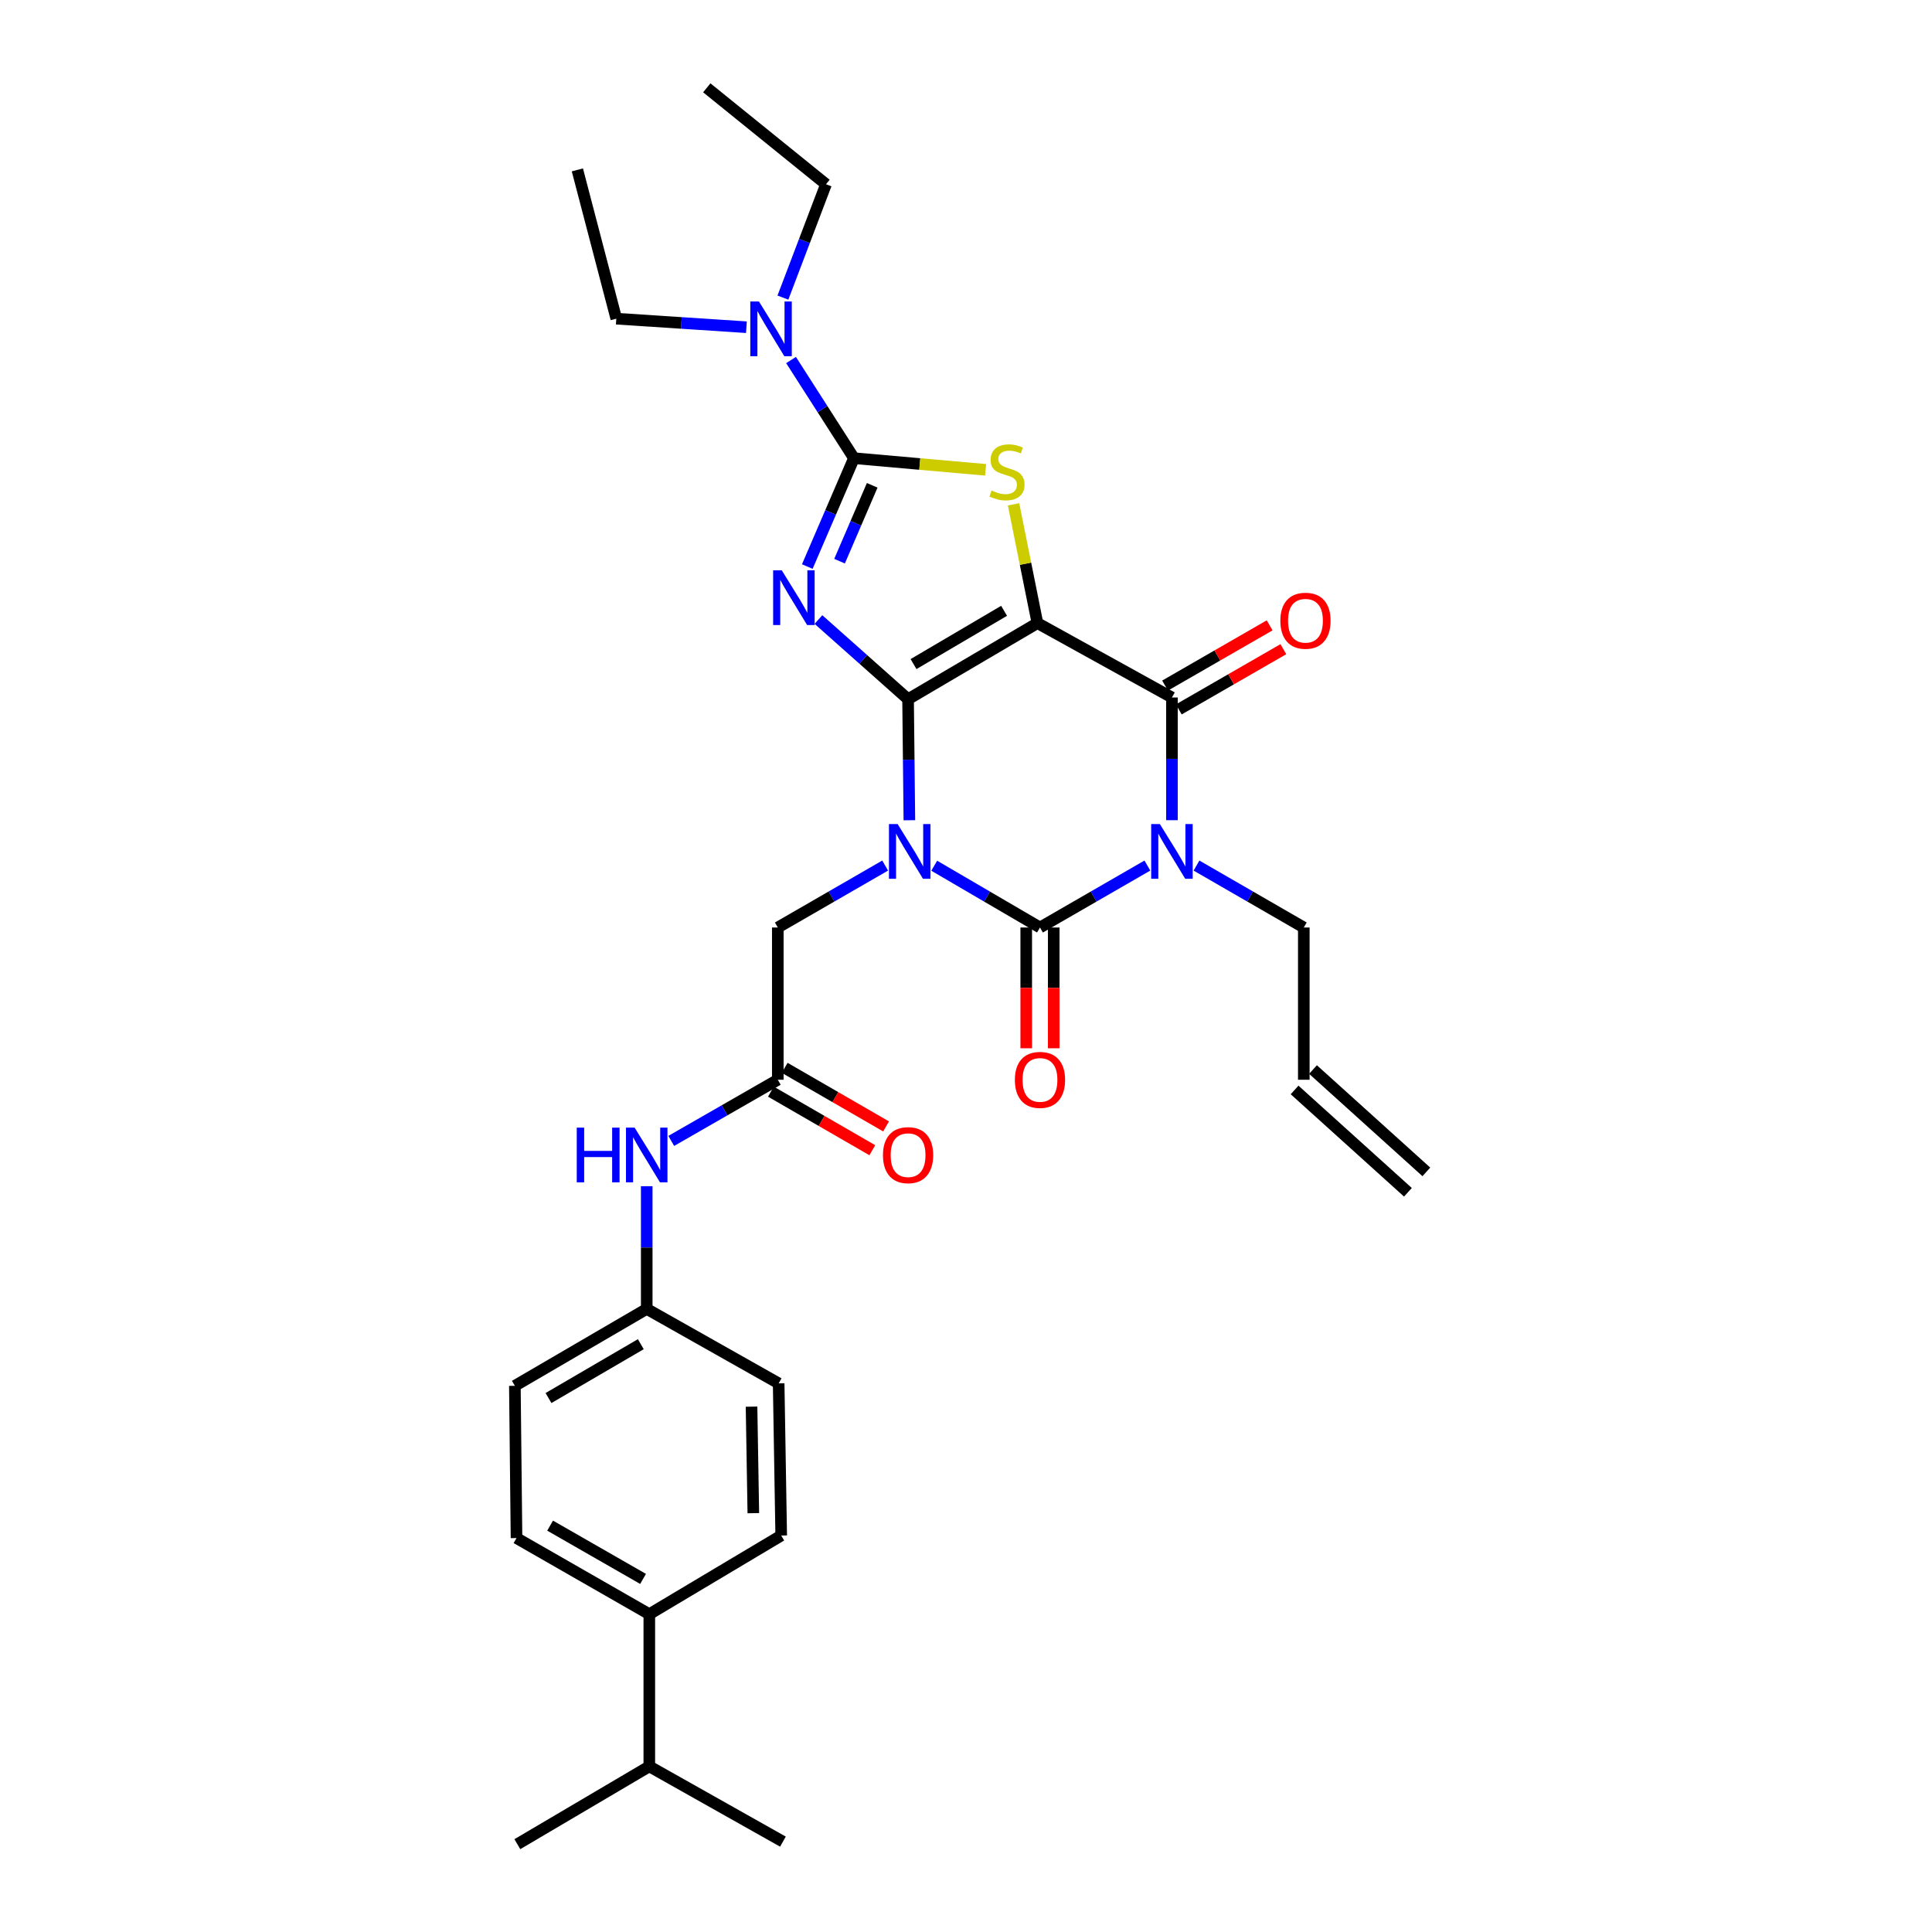 <?xml version='1.0' encoding='iso-8859-1'?>
<svg version='1.1' baseProfile='full'
              xmlns='http://www.w3.org/2000/svg'
                      xmlns:rdkit='http://www.rdkit.org/xml'
                      xmlns:xlink='http://www.w3.org/1999/xlink'
                  xml:space='preserve'
width='1000px' height='1000px' viewBox='0 0 1000 1000'>
<!-- END OF HEADER -->
<rect style='opacity:1.0;fill:#FFFFFF;stroke:none' width='1000' height='1000' x='0' y='0'> </rect>
<path class='bond-0' d='M 470.017,361.906 L 470.353,393.229' style='fill:none;fill-rule:evenodd;stroke:#000000;stroke-width:6px;stroke-linecap:butt;stroke-linejoin:miter;stroke-opacity:1' />
<path class='bond-0' d='M 470.353,393.229 L 470.69,424.553' style='fill:none;fill-rule:evenodd;stroke:#0000FF;stroke-width:6px;stroke-linecap:butt;stroke-linejoin:miter;stroke-opacity:1' />
<path class='bond-1' d='M 470.017,361.906 L 536.973,322.513' style='fill:none;fill-rule:evenodd;stroke:#000000;stroke-width:6px;stroke-linecap:butt;stroke-linejoin:miter;stroke-opacity:1' />
<path class='bond-1' d='M 472.843,343.73 L 519.712,316.155' style='fill:none;fill-rule:evenodd;stroke:#000000;stroke-width:6px;stroke-linecap:butt;stroke-linejoin:miter;stroke-opacity:1' />
<path class='bond-2' d='M 470.017,361.906 L 446.823,341.29' style='fill:none;fill-rule:evenodd;stroke:#000000;stroke-width:6px;stroke-linecap:butt;stroke-linejoin:miter;stroke-opacity:1' />
<path class='bond-2' d='M 446.823,341.29 L 423.63,320.675' style='fill:none;fill-rule:evenodd;stroke:#0000FF;stroke-width:6px;stroke-linecap:butt;stroke-linejoin:miter;stroke-opacity:1' />
<path class='bond-3' d='M 483.555,448.097 L 510.924,464.086' style='fill:none;fill-rule:evenodd;stroke:#0000FF;stroke-width:6px;stroke-linecap:butt;stroke-linejoin:miter;stroke-opacity:1' />
<path class='bond-3' d='M 510.924,464.086 L 538.293,480.075' style='fill:none;fill-rule:evenodd;stroke:#000000;stroke-width:6px;stroke-linecap:butt;stroke-linejoin:miter;stroke-opacity:1' />
<path class='bond-8' d='M 458.152,448.016 L 430.37,464.045' style='fill:none;fill-rule:evenodd;stroke:#0000FF;stroke-width:6px;stroke-linecap:butt;stroke-linejoin:miter;stroke-opacity:1' />
<path class='bond-8' d='M 430.37,464.045 L 402.587,480.075' style='fill:none;fill-rule:evenodd;stroke:#000000;stroke-width:6px;stroke-linecap:butt;stroke-linejoin:miter;stroke-opacity:1' />
<path class='bond-5' d='M 536.973,322.513 L 606.593,361.02' style='fill:none;fill-rule:evenodd;stroke:#000000;stroke-width:6px;stroke-linecap:butt;stroke-linejoin:miter;stroke-opacity:1' />
<path class='bond-7' d='M 536.973,322.513 L 530.794,291.777' style='fill:none;fill-rule:evenodd;stroke:#000000;stroke-width:6px;stroke-linecap:butt;stroke-linejoin:miter;stroke-opacity:1' />
<path class='bond-7' d='M 530.794,291.777 L 524.615,261.041' style='fill:none;fill-rule:evenodd;stroke:#CCCC00;stroke-width:6px;stroke-linecap:butt;stroke-linejoin:miter;stroke-opacity:1' />
<path class='bond-6' d='M 417.855,293.246 L 429.929,265.202' style='fill:none;fill-rule:evenodd;stroke:#0000FF;stroke-width:6px;stroke-linecap:butt;stroke-linejoin:miter;stroke-opacity:1' />
<path class='bond-6' d='M 429.929,265.202 L 442.003,237.158' style='fill:none;fill-rule:evenodd;stroke:#000000;stroke-width:6px;stroke-linecap:butt;stroke-linejoin:miter;stroke-opacity:1' />
<path class='bond-6' d='M 434.55,290.461 L 443.001,270.83' style='fill:none;fill-rule:evenodd;stroke:#0000FF;stroke-width:6px;stroke-linecap:butt;stroke-linejoin:miter;stroke-opacity:1' />
<path class='bond-6' d='M 443.001,270.83 L 451.453,251.199' style='fill:none;fill-rule:evenodd;stroke:#000000;stroke-width:6px;stroke-linecap:butt;stroke-linejoin:miter;stroke-opacity:1' />
<path class='bond-11' d='M 531.177,480.075 L 531.177,511.33' style='fill:none;fill-rule:evenodd;stroke:#000000;stroke-width:6px;stroke-linecap:butt;stroke-linejoin:miter;stroke-opacity:1' />
<path class='bond-11' d='M 531.177,511.33 L 531.177,542.585' style='fill:none;fill-rule:evenodd;stroke:#FF0000;stroke-width:6px;stroke-linecap:butt;stroke-linejoin:miter;stroke-opacity:1' />
<path class='bond-11' d='M 545.409,480.075 L 545.409,511.33' style='fill:none;fill-rule:evenodd;stroke:#000000;stroke-width:6px;stroke-linecap:butt;stroke-linejoin:miter;stroke-opacity:1' />
<path class='bond-11' d='M 545.409,511.33 L 545.409,542.585' style='fill:none;fill-rule:evenodd;stroke:#FF0000;stroke-width:6px;stroke-linecap:butt;stroke-linejoin:miter;stroke-opacity:1' />
<path class='bond-32' d='M 538.293,480.075 L 566.088,464.044' style='fill:none;fill-rule:evenodd;stroke:#000000;stroke-width:6px;stroke-linecap:butt;stroke-linejoin:miter;stroke-opacity:1' />
<path class='bond-32' d='M 566.088,464.044 L 593.882,448.013' style='fill:none;fill-rule:evenodd;stroke:#0000FF;stroke-width:6px;stroke-linecap:butt;stroke-linejoin:miter;stroke-opacity:1' />
<path class='bond-4' d='M 606.593,424.531 L 606.593,392.775' style='fill:none;fill-rule:evenodd;stroke:#0000FF;stroke-width:6px;stroke-linecap:butt;stroke-linejoin:miter;stroke-opacity:1' />
<path class='bond-4' d='M 606.593,392.775 L 606.593,361.02' style='fill:none;fill-rule:evenodd;stroke:#000000;stroke-width:6px;stroke-linecap:butt;stroke-linejoin:miter;stroke-opacity:1' />
<path class='bond-14' d='M 619.303,448.018 L 647.075,464.046' style='fill:none;fill-rule:evenodd;stroke:#0000FF;stroke-width:6px;stroke-linecap:butt;stroke-linejoin:miter;stroke-opacity:1' />
<path class='bond-14' d='M 647.075,464.046 L 674.846,480.075' style='fill:none;fill-rule:evenodd;stroke:#000000;stroke-width:6px;stroke-linecap:butt;stroke-linejoin:miter;stroke-opacity:1' />
<path class='bond-12' d='M 610.145,367.186 L 637.205,351.599' style='fill:none;fill-rule:evenodd;stroke:#000000;stroke-width:6px;stroke-linecap:butt;stroke-linejoin:miter;stroke-opacity:1' />
<path class='bond-12' d='M 637.205,351.599 L 664.266,336.012' style='fill:none;fill-rule:evenodd;stroke:#FF0000;stroke-width:6px;stroke-linecap:butt;stroke-linejoin:miter;stroke-opacity:1' />
<path class='bond-12' d='M 603.041,354.854 L 630.102,339.266' style='fill:none;fill-rule:evenodd;stroke:#000000;stroke-width:6px;stroke-linecap:butt;stroke-linejoin:miter;stroke-opacity:1' />
<path class='bond-12' d='M 630.102,339.266 L 657.162,323.679' style='fill:none;fill-rule:evenodd;stroke:#FF0000;stroke-width:6px;stroke-linecap:butt;stroke-linejoin:miter;stroke-opacity:1' />
<path class='bond-10' d='M 442.003,237.158 L 425.722,211.754' style='fill:none;fill-rule:evenodd;stroke:#000000;stroke-width:6px;stroke-linecap:butt;stroke-linejoin:miter;stroke-opacity:1' />
<path class='bond-10' d='M 425.722,211.754 L 409.441,186.35' style='fill:none;fill-rule:evenodd;stroke:#0000FF;stroke-width:6px;stroke-linecap:butt;stroke-linejoin:miter;stroke-opacity:1' />
<path class='bond-31' d='M 442.003,237.158 L 476.078,240.171' style='fill:none;fill-rule:evenodd;stroke:#000000;stroke-width:6px;stroke-linecap:butt;stroke-linejoin:miter;stroke-opacity:1' />
<path class='bond-31' d='M 476.078,240.171 L 510.154,243.185' style='fill:none;fill-rule:evenodd;stroke:#CCCC00;stroke-width:6px;stroke-linecap:butt;stroke-linejoin:miter;stroke-opacity:1' />
<path class='bond-9' d='M 402.587,480.075 L 402.587,558.875' style='fill:none;fill-rule:evenodd;stroke:#000000;stroke-width:6px;stroke-linecap:butt;stroke-linejoin:miter;stroke-opacity:1' />
<path class='bond-13' d='M 402.587,558.875 L 375.014,574.705' style='fill:none;fill-rule:evenodd;stroke:#000000;stroke-width:6px;stroke-linecap:butt;stroke-linejoin:miter;stroke-opacity:1' />
<path class='bond-13' d='M 375.014,574.705 L 347.441,590.536' style='fill:none;fill-rule:evenodd;stroke:#0000FF;stroke-width:6px;stroke-linecap:butt;stroke-linejoin:miter;stroke-opacity:1' />
<path class='bond-16' d='M 399.027,565.037 L 425.269,580.195' style='fill:none;fill-rule:evenodd;stroke:#000000;stroke-width:6px;stroke-linecap:butt;stroke-linejoin:miter;stroke-opacity:1' />
<path class='bond-16' d='M 425.269,580.195 L 451.511,595.353' style='fill:none;fill-rule:evenodd;stroke:#FF0000;stroke-width:6px;stroke-linecap:butt;stroke-linejoin:miter;stroke-opacity:1' />
<path class='bond-16' d='M 406.146,552.713 L 432.388,567.871' style='fill:none;fill-rule:evenodd;stroke:#000000;stroke-width:6px;stroke-linecap:butt;stroke-linejoin:miter;stroke-opacity:1' />
<path class='bond-16' d='M 432.388,567.871 L 458.63,583.029' style='fill:none;fill-rule:evenodd;stroke:#FF0000;stroke-width:6px;stroke-linecap:butt;stroke-linejoin:miter;stroke-opacity:1' />
<path class='bond-25' d='M 386.345,169.365 L 352.67,167.155' style='fill:none;fill-rule:evenodd;stroke:#0000FF;stroke-width:6px;stroke-linecap:butt;stroke-linejoin:miter;stroke-opacity:1' />
<path class='bond-25' d='M 352.67,167.155 L 318.995,164.944' style='fill:none;fill-rule:evenodd;stroke:#000000;stroke-width:6px;stroke-linecap:butt;stroke-linejoin:miter;stroke-opacity:1' />
<path class='bond-26' d='M 405.236,154.041 L 416.388,124.706' style='fill:none;fill-rule:evenodd;stroke:#0000FF;stroke-width:6px;stroke-linecap:butt;stroke-linejoin:miter;stroke-opacity:1' />
<path class='bond-26' d='M 416.388,124.706 L 427.541,95.371' style='fill:none;fill-rule:evenodd;stroke:#000000;stroke-width:6px;stroke-linecap:butt;stroke-linejoin:miter;stroke-opacity:1' />
<path class='bond-20' d='M 334.745,613.976 L 334.745,645.731' style='fill:none;fill-rule:evenodd;stroke:#0000FF;stroke-width:6px;stroke-linecap:butt;stroke-linejoin:miter;stroke-opacity:1' />
<path class='bond-20' d='M 334.745,645.731 L 334.745,677.487' style='fill:none;fill-rule:evenodd;stroke:#000000;stroke-width:6px;stroke-linecap:butt;stroke-linejoin:miter;stroke-opacity:1' />
<path class='bond-17' d='M 674.846,480.075 L 674.846,558.875' style='fill:none;fill-rule:evenodd;stroke:#000000;stroke-width:6px;stroke-linecap:butt;stroke-linejoin:miter;stroke-opacity:1' />
<path class='bond-15' d='M 336.082,835.499 L 267.347,796.106' style='fill:none;fill-rule:evenodd;stroke:#000000;stroke-width:6px;stroke-linecap:butt;stroke-linejoin:miter;stroke-opacity:1' />
<path class='bond-15' d='M 332.848,817.242 L 284.734,789.667' style='fill:none;fill-rule:evenodd;stroke:#000000;stroke-width:6px;stroke-linecap:butt;stroke-linejoin:miter;stroke-opacity:1' />
<path class='bond-22' d='M 336.082,835.499 L 336.082,914.275' style='fill:none;fill-rule:evenodd;stroke:#000000;stroke-width:6px;stroke-linecap:butt;stroke-linejoin:miter;stroke-opacity:1' />
<path class='bond-33' d='M 336.082,835.499 L 404.35,794.786' style='fill:none;fill-rule:evenodd;stroke:#000000;stroke-width:6px;stroke-linecap:butt;stroke-linejoin:miter;stroke-opacity:1' />
<path class='bond-21' d='M 670.077,564.157 L 728.738,617.125' style='fill:none;fill-rule:evenodd;stroke:#000000;stroke-width:6px;stroke-linecap:butt;stroke-linejoin:miter;stroke-opacity:1' />
<path class='bond-21' d='M 679.615,553.593 L 738.276,606.562' style='fill:none;fill-rule:evenodd;stroke:#000000;stroke-width:6px;stroke-linecap:butt;stroke-linejoin:miter;stroke-opacity:1' />
<path class='bond-18' d='M 267.347,796.106 L 266.493,717.298' style='fill:none;fill-rule:evenodd;stroke:#000000;stroke-width:6px;stroke-linecap:butt;stroke-linejoin:miter;stroke-opacity:1' />
<path class='bond-19' d='M 404.35,794.786 L 403.029,716.025' style='fill:none;fill-rule:evenodd;stroke:#000000;stroke-width:6px;stroke-linecap:butt;stroke-linejoin:miter;stroke-opacity:1' />
<path class='bond-19' d='M 389.921,783.21 L 388.997,728.078' style='fill:none;fill-rule:evenodd;stroke:#000000;stroke-width:6px;stroke-linecap:butt;stroke-linejoin:miter;stroke-opacity:1' />
<path class='bond-23' d='M 334.745,677.487 L 403.029,716.025' style='fill:none;fill-rule:evenodd;stroke:#000000;stroke-width:6px;stroke-linecap:butt;stroke-linejoin:miter;stroke-opacity:1' />
<path class='bond-24' d='M 334.745,677.487 L 266.493,717.298' style='fill:none;fill-rule:evenodd;stroke:#000000;stroke-width:6px;stroke-linecap:butt;stroke-linejoin:miter;stroke-opacity:1' />
<path class='bond-24' d='M 331.678,695.752 L 283.902,723.62' style='fill:none;fill-rule:evenodd;stroke:#000000;stroke-width:6px;stroke-linecap:butt;stroke-linejoin:miter;stroke-opacity:1' />
<path class='bond-27' d='M 336.082,914.275 L 267.781,954.545' style='fill:none;fill-rule:evenodd;stroke:#000000;stroke-width:6px;stroke-linecap:butt;stroke-linejoin:miter;stroke-opacity:1' />
<path class='bond-28' d='M 336.082,914.275 L 405.243,953.225' style='fill:none;fill-rule:evenodd;stroke:#000000;stroke-width:6px;stroke-linecap:butt;stroke-linejoin:miter;stroke-opacity:1' />
<path class='bond-30' d='M 318.995,164.944 L 298.848,87.931' style='fill:none;fill-rule:evenodd;stroke:#000000;stroke-width:6px;stroke-linecap:butt;stroke-linejoin:miter;stroke-opacity:1' />
<path class='bond-29' d='M 427.541,95.371 L 365.835,45.455' style='fill:none;fill-rule:evenodd;stroke:#000000;stroke-width:6px;stroke-linecap:butt;stroke-linejoin:miter;stroke-opacity:1' />
<path  class='atom-1' d='M 464.603 426.522
L 473.883 441.522
Q 474.803 443.002, 476.283 445.682
Q 477.763 448.362, 477.843 448.522
L 477.843 426.522
L 481.603 426.522
L 481.603 454.842
L 477.723 454.842
L 467.763 438.442
Q 466.603 436.522, 465.363 434.322
Q 464.163 432.122, 463.803 431.442
L 463.803 454.842
L 460.123 454.842
L 460.123 426.522
L 464.603 426.522
' fill='#0000FF'/>
<path  class='atom-3' d='M 404.653 295.212
L 413.933 310.212
Q 414.853 311.692, 416.333 314.372
Q 417.813 317.052, 417.893 317.212
L 417.893 295.212
L 421.653 295.212
L 421.653 323.532
L 417.773 323.532
L 407.813 307.132
Q 406.653 305.212, 405.413 303.012
Q 404.213 300.812, 403.853 300.132
L 403.853 323.532
L 400.173 323.532
L 400.173 295.212
L 404.653 295.212
' fill='#0000FF'/>
<path  class='atom-5' d='M 600.333 426.522
L 609.613 441.522
Q 610.533 443.002, 612.013 445.682
Q 613.493 448.362, 613.573 448.522
L 613.573 426.522
L 617.333 426.522
L 617.333 454.842
L 613.453 454.842
L 603.493 438.442
Q 602.333 436.522, 601.093 434.322
Q 599.893 432.122, 599.533 431.442
L 599.533 454.842
L 595.853 454.842
L 595.853 426.522
L 600.333 426.522
' fill='#0000FF'/>
<path  class='atom-8' d='M 513.222 253.884
Q 513.542 254.004, 514.862 254.564
Q 516.182 255.124, 517.622 255.484
Q 519.102 255.804, 520.542 255.804
Q 523.222 255.804, 524.782 254.524
Q 526.342 253.204, 526.342 250.924
Q 526.342 249.364, 525.542 248.404
Q 524.782 247.444, 523.582 246.924
Q 522.382 246.404, 520.382 245.804
Q 517.862 245.044, 516.342 244.324
Q 514.862 243.604, 513.782 242.084
Q 512.742 240.564, 512.742 238.004
Q 512.742 234.444, 515.142 232.244
Q 517.582 230.044, 522.382 230.044
Q 525.662 230.044, 529.382 231.604
L 528.462 234.684
Q 525.062 233.284, 522.502 233.284
Q 519.742 233.284, 518.222 234.444
Q 516.702 235.564, 516.742 237.524
Q 516.742 239.044, 517.502 239.964
Q 518.302 240.884, 519.422 241.404
Q 520.582 241.924, 522.502 242.524
Q 525.062 243.324, 526.582 244.124
Q 528.102 244.924, 529.182 246.564
Q 530.302 248.164, 530.302 250.924
Q 530.302 254.844, 527.662 256.964
Q 525.062 259.044, 520.702 259.044
Q 518.182 259.044, 516.262 258.484
Q 514.382 257.964, 512.142 257.044
L 513.222 253.884
' fill='#CCCC00'/>
<path  class='atom-11' d='M 392.832 156.042
L 402.112 171.042
Q 403.032 172.522, 404.512 175.202
Q 405.992 177.882, 406.072 178.042
L 406.072 156.042
L 409.832 156.042
L 409.832 184.362
L 405.952 184.362
L 395.992 167.962
Q 394.832 166.042, 393.592 163.842
Q 392.392 161.642, 392.032 160.962
L 392.032 184.362
L 388.352 184.362
L 388.352 156.042
L 392.832 156.042
' fill='#0000FF'/>
<path  class='atom-12' d='M 525.293 558.955
Q 525.293 552.155, 528.653 548.355
Q 532.013 544.555, 538.293 544.555
Q 544.573 544.555, 547.933 548.355
Q 551.293 552.155, 551.293 558.955
Q 551.293 565.835, 547.893 569.755
Q 544.493 573.635, 538.293 573.635
Q 532.053 573.635, 528.653 569.755
Q 525.293 565.875, 525.293 558.955
M 538.293 570.435
Q 542.613 570.435, 544.933 567.555
Q 547.293 564.635, 547.293 558.955
Q 547.293 553.395, 544.933 550.595
Q 542.613 547.755, 538.293 547.755
Q 533.973 547.755, 531.613 550.555
Q 529.293 553.355, 529.293 558.955
Q 529.293 564.675, 531.613 567.555
Q 533.973 570.435, 538.293 570.435
' fill='#FF0000'/>
<path  class='atom-13' d='M 662.708 321.289
Q 662.708 314.489, 666.068 310.689
Q 669.428 306.889, 675.708 306.889
Q 681.988 306.889, 685.348 310.689
Q 688.708 314.489, 688.708 321.289
Q 688.708 328.169, 685.308 332.089
Q 681.908 335.969, 675.708 335.969
Q 669.468 335.969, 666.068 332.089
Q 662.708 328.209, 662.708 321.289
M 675.708 332.769
Q 680.028 332.769, 682.348 329.889
Q 684.708 326.969, 684.708 321.289
Q 684.708 315.729, 682.348 312.929
Q 680.028 310.089, 675.708 310.089
Q 671.388 310.089, 669.028 312.889
Q 666.708 315.689, 666.708 321.289
Q 666.708 327.009, 669.028 329.889
Q 671.388 332.769, 675.708 332.769
' fill='#FF0000'/>
<path  class='atom-14' d='M 298.525 583.664
L 302.365 583.664
L 302.365 595.704
L 316.845 595.704
L 316.845 583.664
L 320.685 583.664
L 320.685 611.984
L 316.845 611.984
L 316.845 598.904
L 302.365 598.904
L 302.365 611.984
L 298.525 611.984
L 298.525 583.664
' fill='#0000FF'/>
<path  class='atom-14' d='M 328.485 583.664
L 337.765 598.664
Q 338.685 600.144, 340.165 602.824
Q 341.645 605.504, 341.725 605.664
L 341.725 583.664
L 345.485 583.664
L 345.485 611.984
L 341.605 611.984
L 331.645 595.584
Q 330.485 593.664, 329.245 591.464
Q 328.045 589.264, 327.685 588.584
L 327.685 611.984
L 324.005 611.984
L 324.005 583.664
L 328.485 583.664
' fill='#0000FF'/>
<path  class='atom-17' d='M 457.017 597.904
Q 457.017 591.104, 460.377 587.304
Q 463.737 583.504, 470.017 583.504
Q 476.297 583.504, 479.657 587.304
Q 483.017 591.104, 483.017 597.904
Q 483.017 604.784, 479.617 608.704
Q 476.217 612.584, 470.017 612.584
Q 463.777 612.584, 460.377 608.704
Q 457.017 604.824, 457.017 597.904
M 470.017 609.384
Q 474.337 609.384, 476.657 606.504
Q 479.017 603.584, 479.017 597.904
Q 479.017 592.344, 476.657 589.544
Q 474.337 586.704, 470.017 586.704
Q 465.697 586.704, 463.337 589.504
Q 461.017 592.304, 461.017 597.904
Q 461.017 603.624, 463.337 606.504
Q 465.697 609.384, 470.017 609.384
' fill='#FF0000'/>
</svg>
